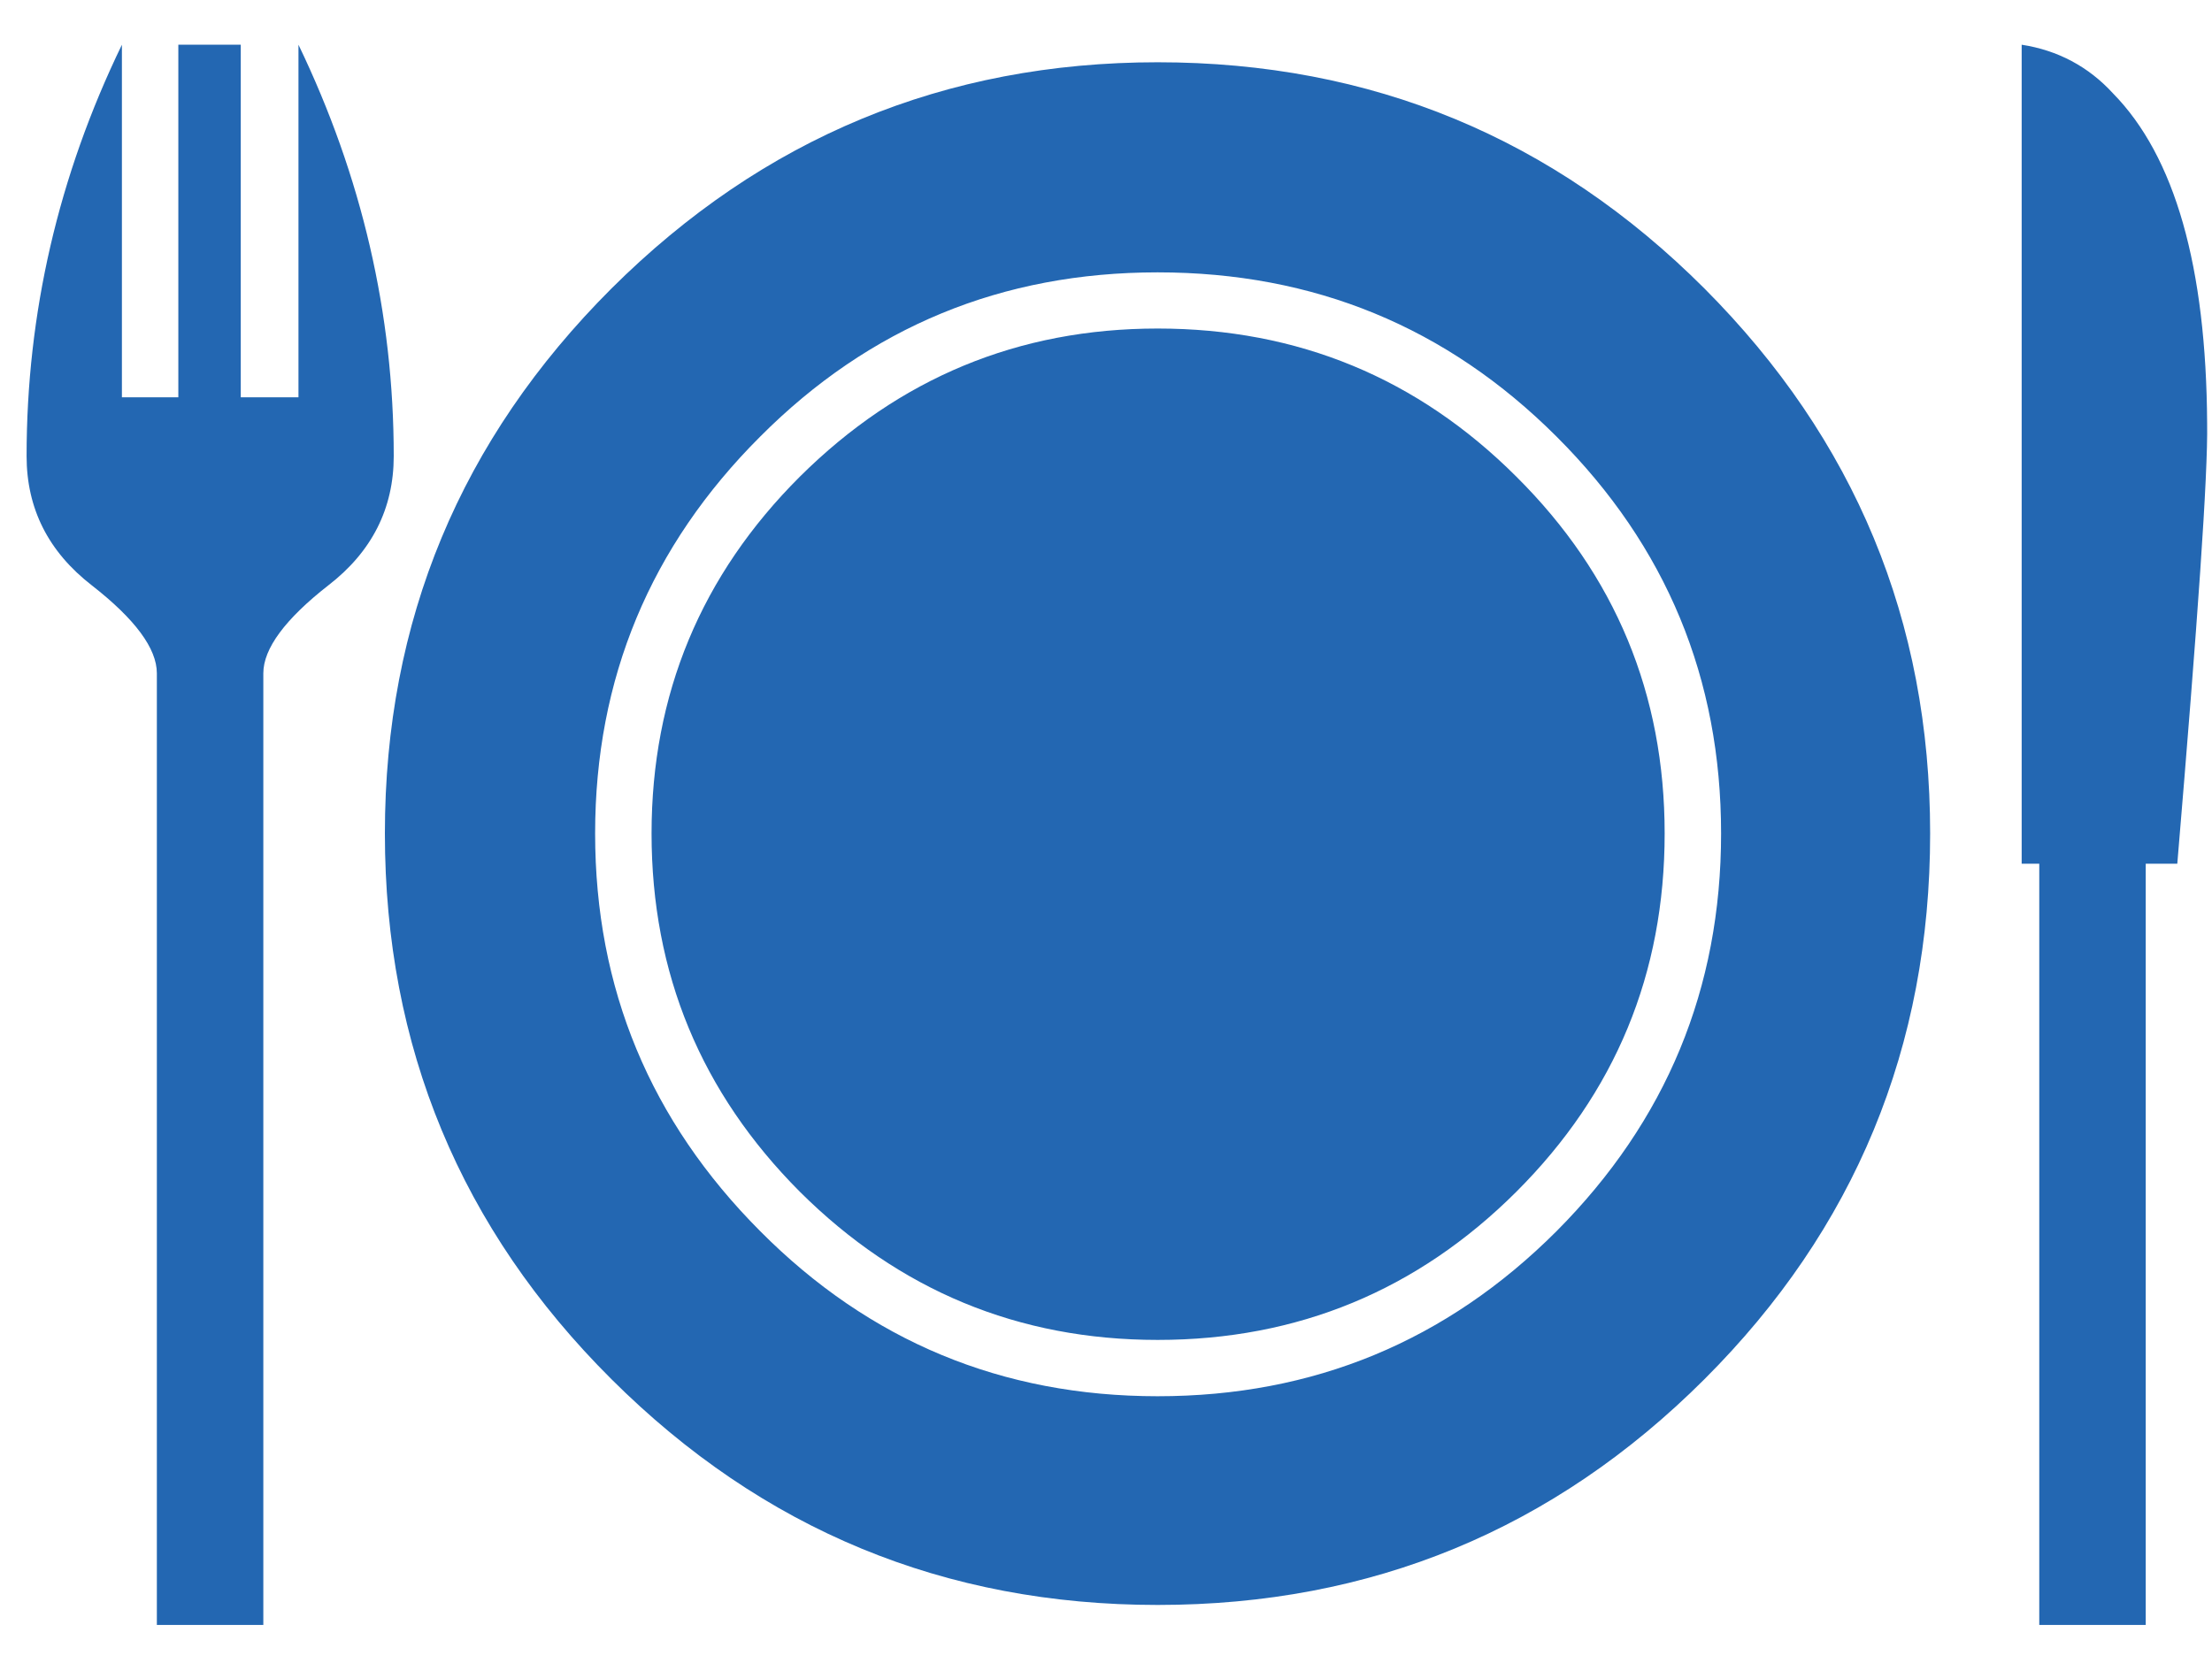 <svg xmlns="http://www.w3.org/2000/svg" width="45" height="34" viewBox="0 0 45 34" fill="none"><path fill-rule="evenodd" clip-rule="evenodd" d="M44.901 8.613C44.919 9.655 44.709 12.636 44.294 17.575H43.652V33.065H41.486V17.575H41.128V0.91C41.858 1.022 42.486 1.353 42.987 1.901C44.247 3.185 44.883 5.427 44.901 8.613ZM39.266 16.959C39.266 21.299 37.735 25.008 34.674 28.065C31.605 31.129 27.898 32.658 23.551 32.658C19.219 32.658 15.515 31.129 12.44 28.065C9.371 25.008 7.83 21.299 7.83 16.959C7.83 12.633 9.367 8.941 12.44 5.87C15.519 2.806 19.223 1.267 23.551 1.267C27.898 1.267 31.605 2.802 34.674 5.87C37.735 8.941 39.266 12.633 39.266 16.959ZM8.01 9.28C8.01 10.347 7.566 11.227 6.678 11.912C5.801 12.597 5.357 13.199 5.357 13.7V33.065H3.191V13.7C3.191 13.195 2.747 12.597 1.869 11.912C0.985 11.227 0.541 10.351 0.541 9.28C0.541 6.382 1.184 3.585 2.48 0.91V8.084H3.628V0.91H4.898V8.084H6.072V0.91C7.36 3.585 8.01 6.382 8.01 9.28ZM35.013 16.959C35.013 13.808 33.901 11.115 31.666 8.884C29.432 6.652 26.728 5.542 23.551 5.542C20.385 5.542 17.689 6.652 15.465 8.884C13.23 11.115 12.107 13.808 12.107 16.959C12.107 20.116 13.23 22.809 15.465 25.052C17.689 27.29 20.385 28.411 23.551 28.411C26.724 28.411 29.428 27.29 31.666 25.052C33.898 22.809 35.013 20.116 35.013 16.959ZM33.865 16.959C33.865 19.806 32.865 22.236 30.847 24.251C28.836 26.256 26.403 27.265 23.551 27.265C20.717 27.265 18.288 26.256 16.273 24.251C14.263 22.236 13.255 19.806 13.255 16.959C13.255 14.129 14.263 11.703 16.273 9.698C18.291 7.694 20.717 6.685 23.551 6.685C26.403 6.685 28.84 7.694 30.847 9.698C32.865 11.703 33.865 14.129 33.865 16.959Z" fill="#2367B2"></path></svg>